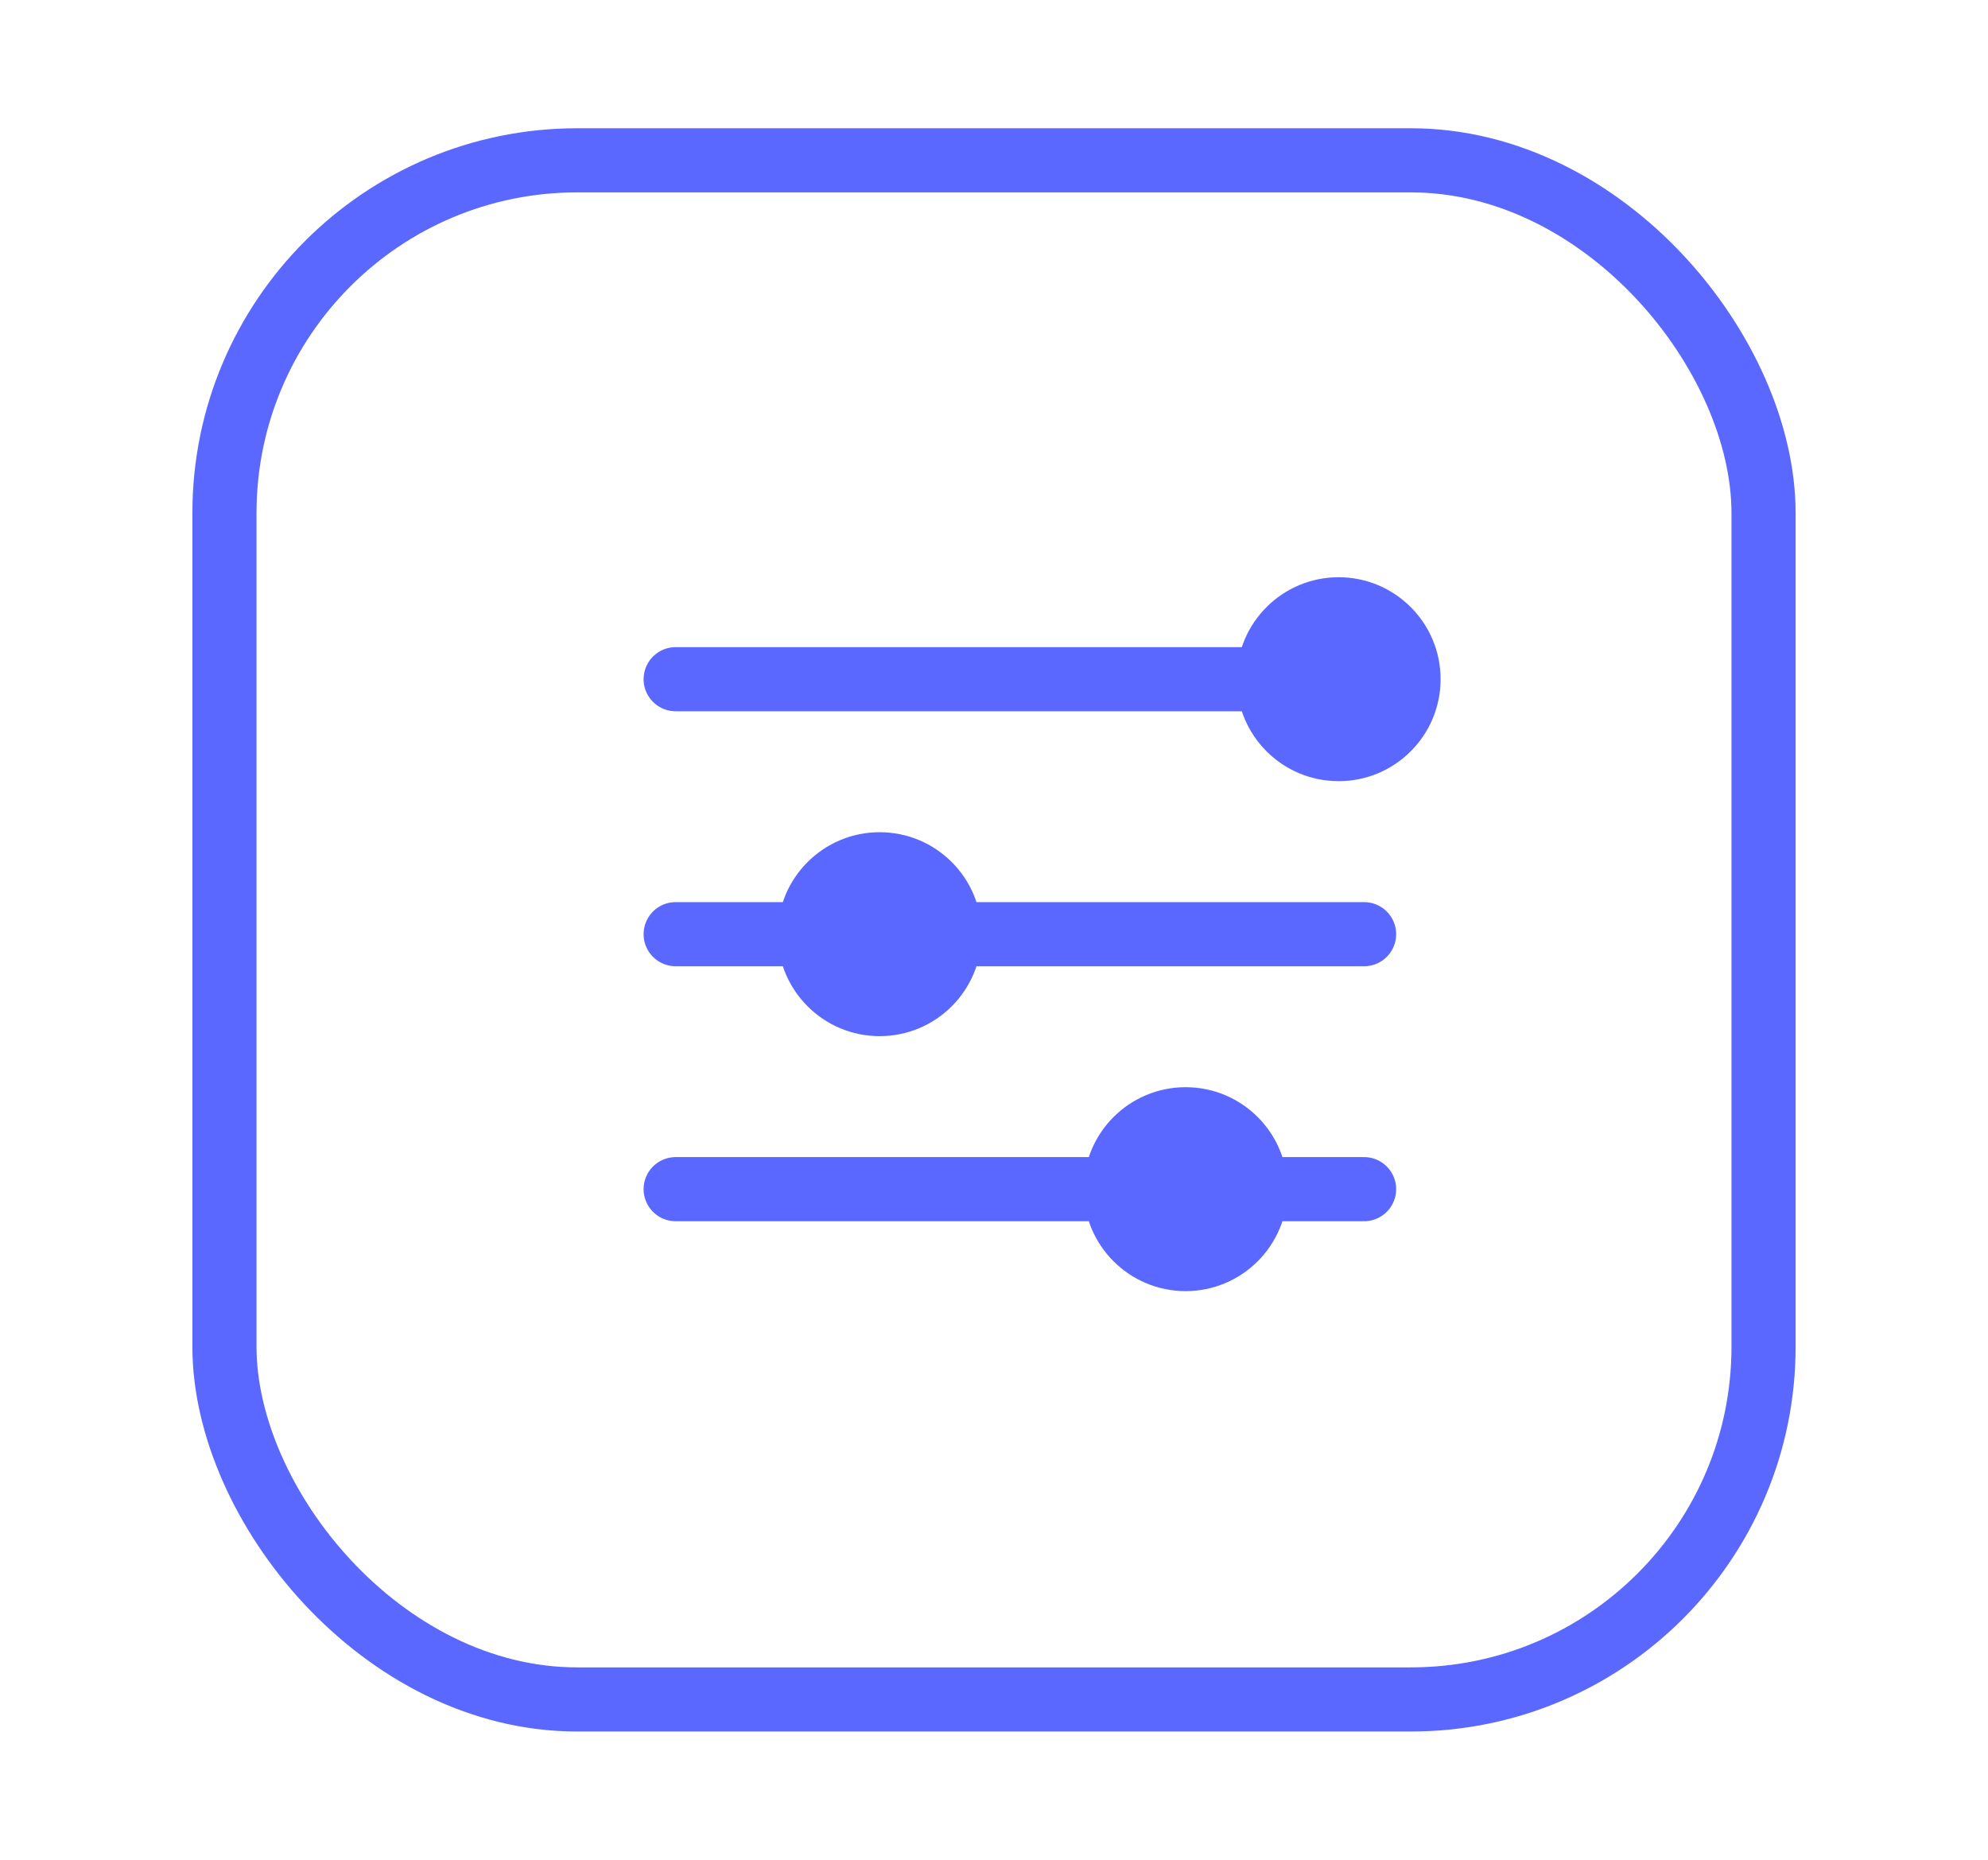 <?xml version="1.0" encoding="UTF-8"?> <svg xmlns="http://www.w3.org/2000/svg" width="31" height="29" viewBox="0 0 31 29" fill="none"><rect x="3.5" y="2.5" width="24" height="24" rx="5.5" stroke="#5A68FF"></rect><path d="M10.536 10.591H21.271" stroke="#5A68FF" stroke-linecap="round"></path><path d="M10.536 14.567H21.271" stroke="#5A68FF" stroke-linecap="round"></path><path d="M10.536 18.543H21.271" stroke="#5A68FF" stroke-linecap="round"></path><circle cx="20.874" cy="10.591" r="1.59" fill="#5A68FF"></circle><circle cx="13.717" cy="14.567" r="1.59" fill="#5A68FF"></circle><circle cx="18.488" cy="18.543" r="1.59" fill="#5A68FF"></circle></svg> 